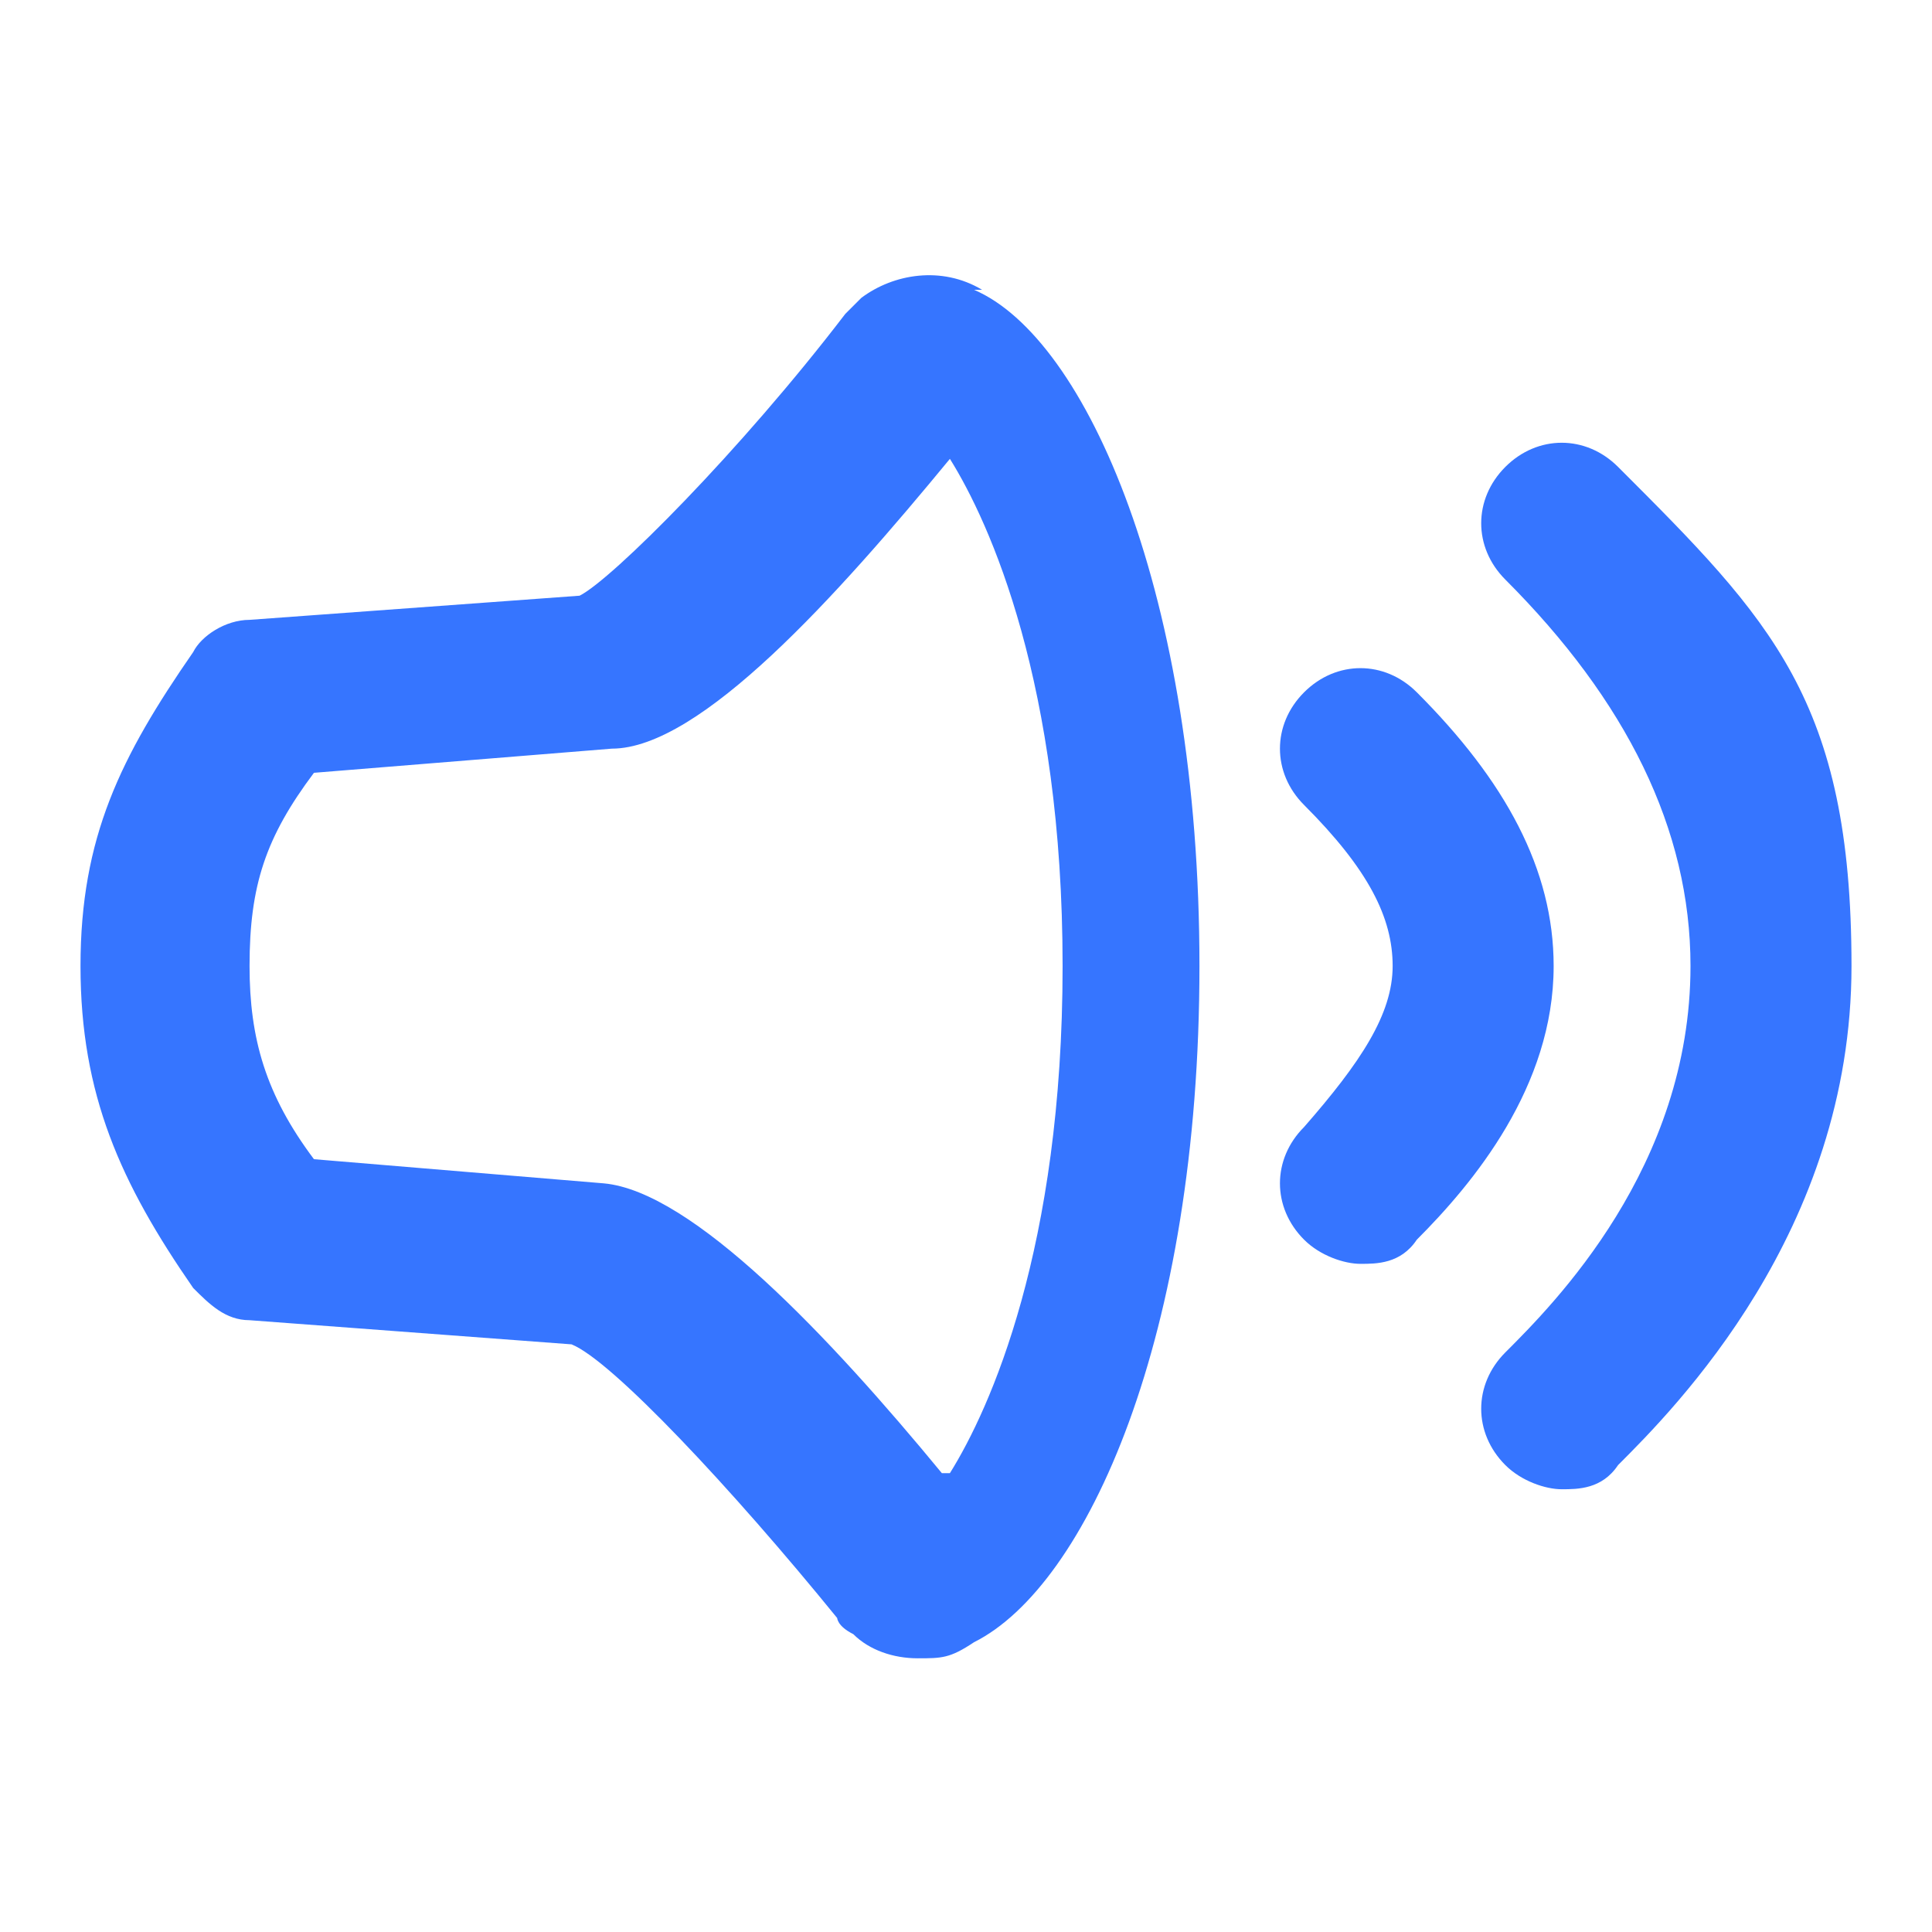 <svg xmlns="http://www.w3.org/2000/svg" id="Layer_1" version="1.1" viewBox="0 0 24 24"><defs><style>.st0{fill:#3675ff}</style></defs><path d="M20.1 5.8c-.4-.4-1-.4-1.4 0-.4.4-.4 1 0 1.4C20.2 8.7 21 10.3 21 12c0 2.5-1.7 4.2-2.3 4.8-.4.4-.4 1 0 1.4.2.2.5.3.7.3s.5 0 .7-.3c.7-.7 2.9-2.9 2.9-6.2s-1-4.3-2.9-6.2Z" class="st0"/><path d="M17.6 8.6c-.4-.4-1-.4-1.4 0-.4.4-.4 1 0 1.4.8.8 1.1 1.4 1.1 2s-.4 1.2-1.1 2c-.4.4-.4 1 0 1.4.2.2.5.3.7.3s.5 0 .7-.3c.7-.7 1.7-1.9 1.7-3.4 0-1.2-.6-2.3-1.7-3.4Zm-5.4-5c-.5-.3-1.1-.2-1.5.1l-.2.2C9.2 5.6 7.6 7.2 7.2 7.4l-4.1.3c-.3 0-.6.2-.7.4C1.5 9.4 1 10.4 1 12s.5 2.7 1.4 4c.2.2.4.4.7.4l4 .3c.5.2 2 1.8 3.3 3.4 0 0 0 .1.2.2.2.2.5.3.8.3s.4 0 .7-.2c1.4-.7 2.8-3.8 2.8-8.4s-1.4-7.8-2.8-8.4Zm-.5 14.7c-1.4-1.7-3.1-3.5-4.2-3.6l-3.6-.3c-.6-.8-.8-1.5-.8-2.4 0-1 .2-1.6.8-2.4l3.7-.3c1.1 0 2.8-1.9 4.2-3.6.5.8 1.4 2.8 1.4 6.3s-.9 5.5-1.4 6.3Z" class="st0"/></svg>